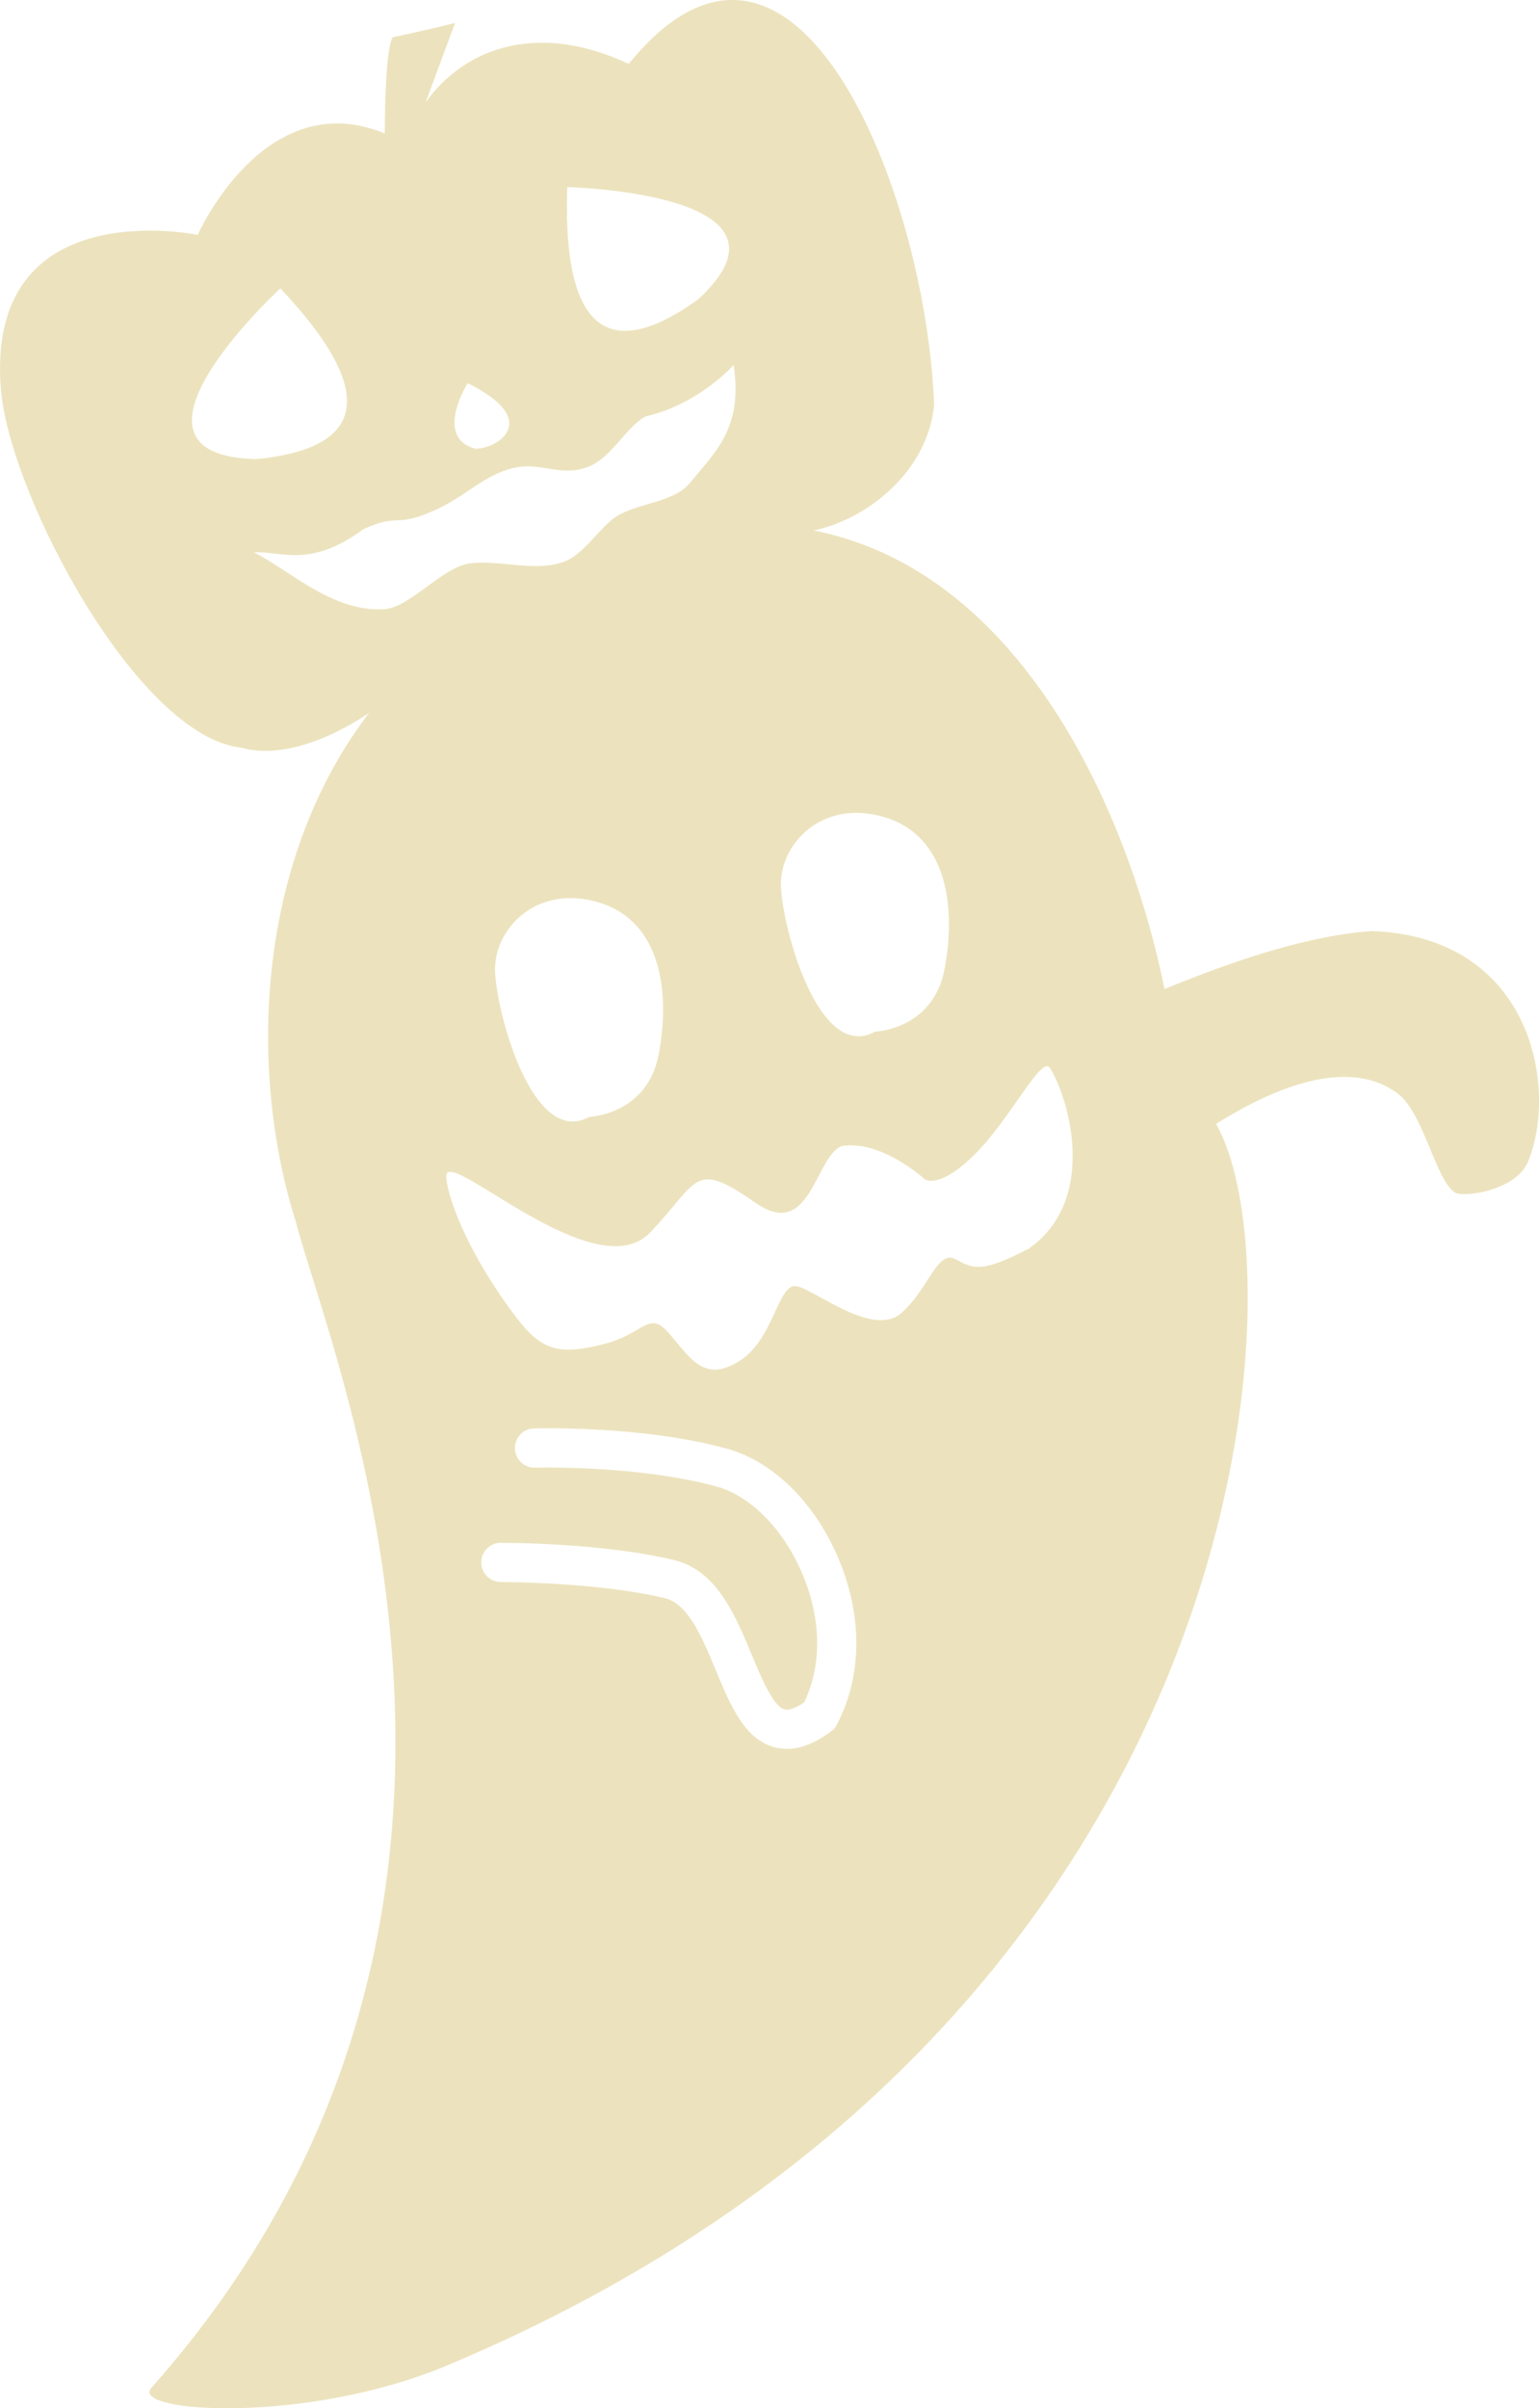 <?xml version="1.0" encoding="UTF-8"?><svg id="_レイヤー_2" xmlns="http://www.w3.org/2000/svg" viewBox="0 0 223.47 349.55"><defs><style>.cls-1{fill:#ece3be;}</style></defs><g id="_レイヤー_1-2"><path class="cls-1" d="m91.29,9.28c-12.82-6.05-23.57-2.65-29.48,5.56l4.27-11.51s-4.12,1.04-9.08,2.08c-.92,1.76-1.11,9.16-1.13,13.96-17.5-7.19-27.16,14.72-27.16,14.72,0,0-31.18-6.5-28.55,22.76,1.45,15.25,19.76,49.97,34.86,51.68,7.48,2.1,17.47-3.42,23.12-8.63,3.54,2.68,19.48,2.59,27.15-11.37,9.65,2.4,22.01-.57,24.25-12.34,7.98,4.39,24.83-3.83,26.1-17.46-1.17-30.84-20.22-79.13-44.35-49.45m-23.38,46.34c10.92,5.39,4.31,9.55,1.09,9.51-6.05-1.68-1.09-9.51-1.09-9.51m-27.2-13.76c15.7,16.66,10.66,23.38-3.49,24.78-22.9-.51,3.49-24.78,3.49-24.78m59.52,28.17c-2.36,2.93-7.34,2.88-10.65,4.88-2.36,1.47-4.75,5.45-7.41,6.51-4.16,1.74-9.46-.2-13.94.35-3.98.51-8.71,6.46-12.5,6.66-7.55.4-13.64-5.67-18.88-8.27,4.15-.18,8.09,2.37,15.91-3.34,4.98-2.3,4.63-.36,9.47-2.37,5.2-2.12,7.32-5.03,11.67-6.35,4.54-1.4,7.34,1.4,11.74-.44,3.23-1.36,5.48-5.92,8.15-7.23,7.67-1.73,12.73-7.44,12.73-7.44,1.39,9.13-2.64,12.58-6.3,17.06m1.13-26.58c-11.53,8.29-19.76,6.57-18.98-16.31,0,0,35.86.81,18.98,16.31"/><path class="cls-1" d="m199.13,135.14c-12.05.86-26.07,6.86-30.04,8.4-7.02-34.56-32.12-83.59-84.16-62.17-45.81,15.72-51.77,65-41.99,95.93,5.19,20.03,39.75,100.9-20.98,169.3-3.16,3.56,22.42,5.35,42.97-3.27,117.8-49.42,124.31-158.04,111.65-180.2,10-6.27,19.77-9.22,26.27-4.49,3.9,2.84,5.53,12.55,8.41,14.45,1.12.74,8.88-.16,10.67-4.59,4.32-10.7.47-32.57-22.8-33.37Zm-85.73-6.36c-.31-6.24,5.99-12.94,15.13-10.14,9.15,2.8,10.3,13.37,8.61,22.09-1.69,8.72-10.06,9.01-10.06,9.01-8.16,4.46-13.37-14.72-13.68-20.96Zm-41.51,12.37c-.31-6.24,5.99-12.94,15.13-10.14,9.15,2.8,10.3,13.37,8.61,22.09-1.69,8.72-10.06,9.01-10.06,9.01-8.16,4.46-13.37-14.72-13.68-20.96Zm49.63,109.18c-.2.37-.47.69-.81.94-1.46,1.09-2.84,1.83-4.17,2.23-1.43.43-2.79.45-4.12.09-4.34-1.19-6.35-6.04-8.48-11.17-1.97-4.73-4-9.62-7.35-10.44-9.66-2.36-23.71-2.36-23.86-2.36-1.57,0-2.85-1.27-2.85-2.84,0-1.57,1.27-2.85,2.84-2.85.6,0,14.89,0,25.21,2.52,6.15,1.5,8.86,8.03,11.25,13.79,1.37,3.3,3.08,7.41,4.73,7.87.63.17,1.64-.19,2.86-1.02,2.62-5.41,2.51-12.23-.34-18.85-2.73-6.35-7.48-11.13-12.38-12.48-11.35-3.13-26.2-2.74-26.35-2.74-1.57.05-2.88-1.19-2.93-2.76-.05-1.57,1.19-2.88,2.76-2.93.64-.02,15.84-.42,28.03,2.94,6.62,1.83,12.64,7.7,16.09,15.72,3.64,8.44,3.58,17.31-.15,24.34Zm27.95-69.14c-6.71,3.46-7.97,3.09-10.67,1.6-2.7-1.49-3.79,4.04-7.86,7.74-4.07,3.71-12.43-3.23-15.22-3.84-2.78-.61-3.25,7.66-8.37,10.86-5.11,3.2-7.06-.39-10.15-3.96-3.09-3.57-3.41-.05-9.59,1.51-6.18,1.56-8.83,1.06-12.44-3.63-7.01-9.11-10.23-17.55-10.37-20.69-.21-4.72,21.61,16.54,29.63,8.09,7.16-7.53,6.2-10.61,15.3-4.27,7.95,5.54,8.58-6.64,12.47-8.25,5.79-.96,12.04,4.78,12.04,4.78,0,0,1.98,1.68,7.27-3.55,5.28-5.23,9.73-14.53,10.96-12.55,2.78,4.47,6.96,19.09-3.02,26.15Z"/></g></svg>